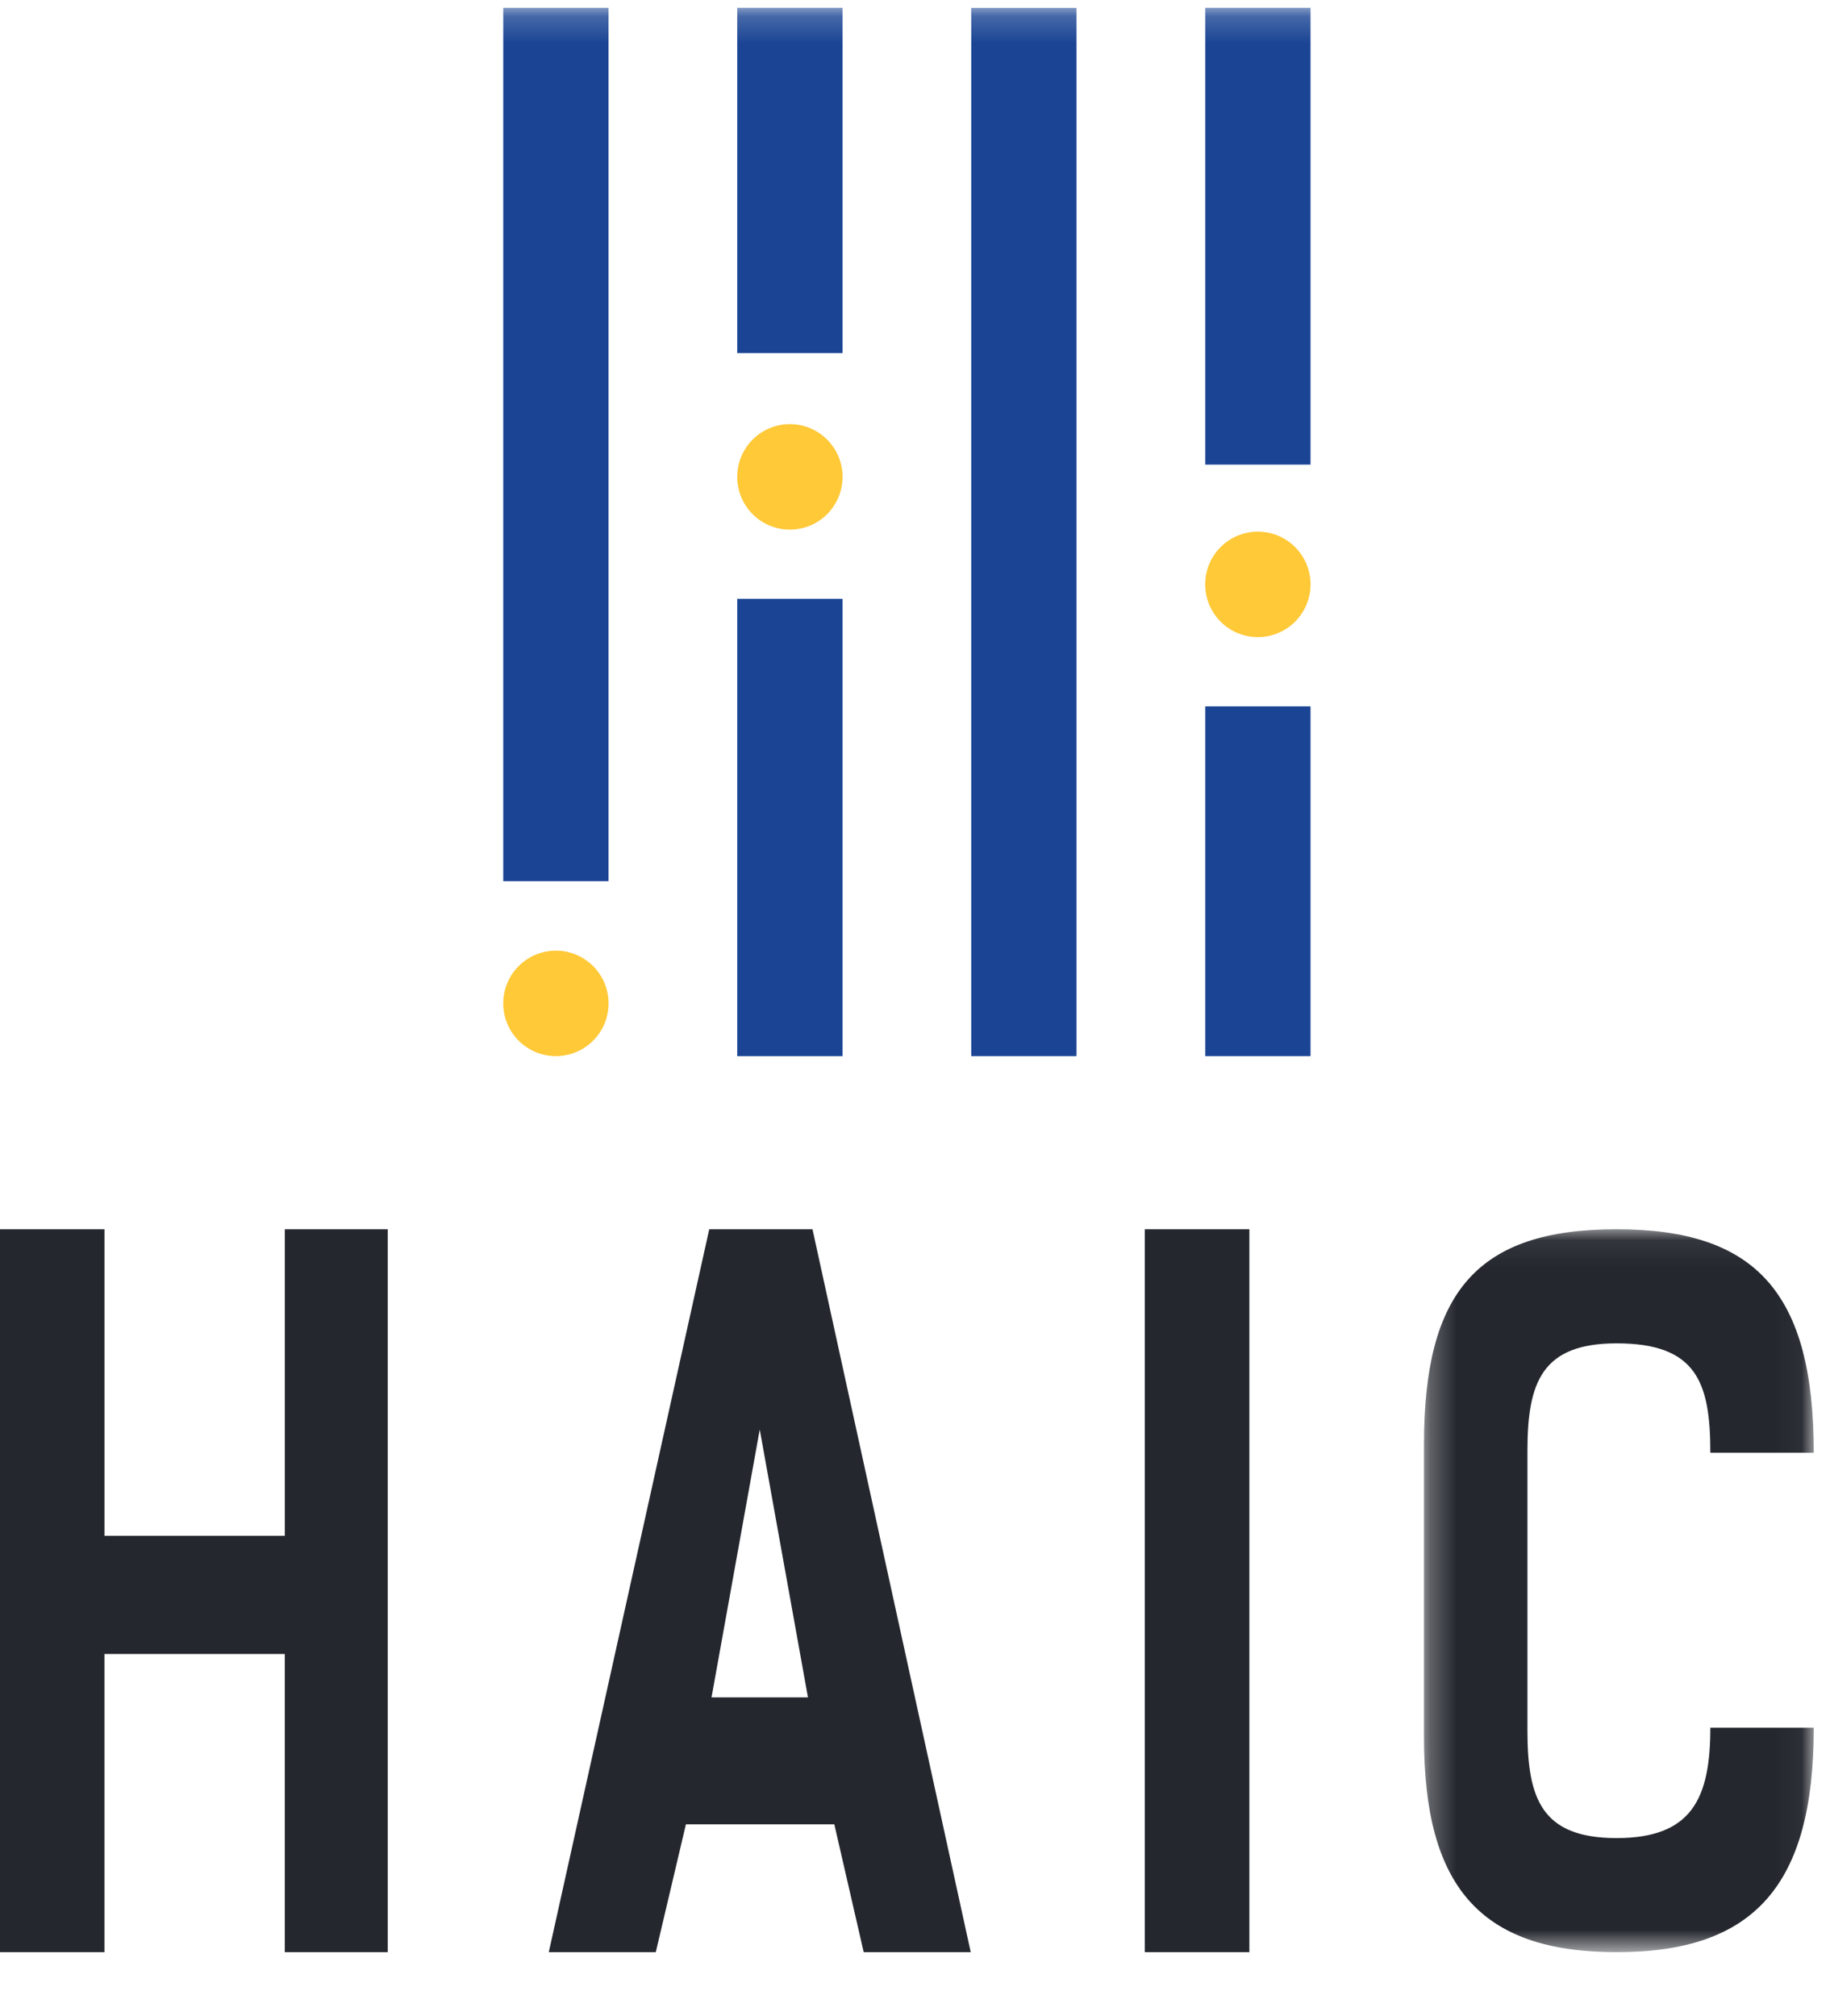 <svg xmlns="http://www.w3.org/2000/svg" xmlns:xlink="http://www.w3.org/1999/xlink" width="69" height="76" viewBox="0 0 69 76"><defs><path id="a" d="M14.963 27.34V.085H.267v27.257z"></path><path id="c" d="M0 73.496h68.388V.186H0z"></path></defs><g fill="none" fill-rule="evenodd"><path fill="#24272E" d="M10.739 46.347v11.56h-6.8v-11.56H0v27.257h3.938V62.362h6.8v11.242h3.883V46.347zM26.742 46.347l-6.05 27.257h4.034l1.136-4.82h5.596l1.108 4.82h4.035l-5.966-27.257h-3.893zm1.904 7.55l1.818 10.101h-3.636l1.818-10.1zM43.164 73.604h3.943V46.347h-3.943z"></path><g transform="translate(0 .107)"><g transform="translate(53.424 46.156)"><mask id="b" fill="#fff"><use xlink:href="#a"></use></mask><path fill="#24272E" d="M14.964 18.878c0 5.96-2.261 8.463-7.433 8.463S.267 24.837.267 19.23V8.194c0-5.748 2.007-8.11 7.264-8.11 5.256 0 7.433 2.398 7.433 8.427h-3.9c0-2.644-.51-4.125-3.533-4.125-2.827 0-3.363 1.481-3.363 4.055v10.543c0 2.574.536 4.055 3.363 4.055 2.826 0 3.533-1.481 3.533-4.16h3.9z" mask="url(#b)"></path></g><mask id="d" fill="#fff"><use xlink:href="#c"></use></mask><path fill="#1B4594" d="M36.62 39.713h3.97V.19h-3.97zM45.443 17.41h3.97V.187h-3.97zM45.443 39.713h3.97V26.525h-3.97z" mask="url(#d)"></path><path fill="#FFC937" d="M49.413 21.927a1.987 1.987 0 0 1-1.985 1.988 1.987 1.987 0 0 1-1.986-1.988c0-1.098.89-1.989 1.986-1.989s1.985.89 1.985 1.989" mask="url(#d)"></path><path fill="#1B4594" d="M18.975 33.117h3.97V.188h-3.97z" mask="url(#d)"></path><path fill="#FFC937" d="M22.945 37.725a1.987 1.987 0 0 1-1.985 1.988 1.987 1.987 0 0 1-1.985-1.988c0-1.098.888-1.989 1.985-1.989 1.096 0 1.985.89 1.985 1.989" mask="url(#d)"></path><path fill="#1B4594" d="M27.797 13.206h3.97V.187h-3.97zM27.797 39.714h3.97V22.472h-3.97z" mask="url(#d)"></path><path fill="#FFC937" d="M31.768 17.874a1.987 1.987 0 0 1-1.985 1.988 1.987 1.987 0 0 1-1.986-1.988c0-1.098.889-1.989 1.986-1.989 1.096 0 1.985.89 1.985 1.989" mask="url(#d)"></path></g></g></svg>